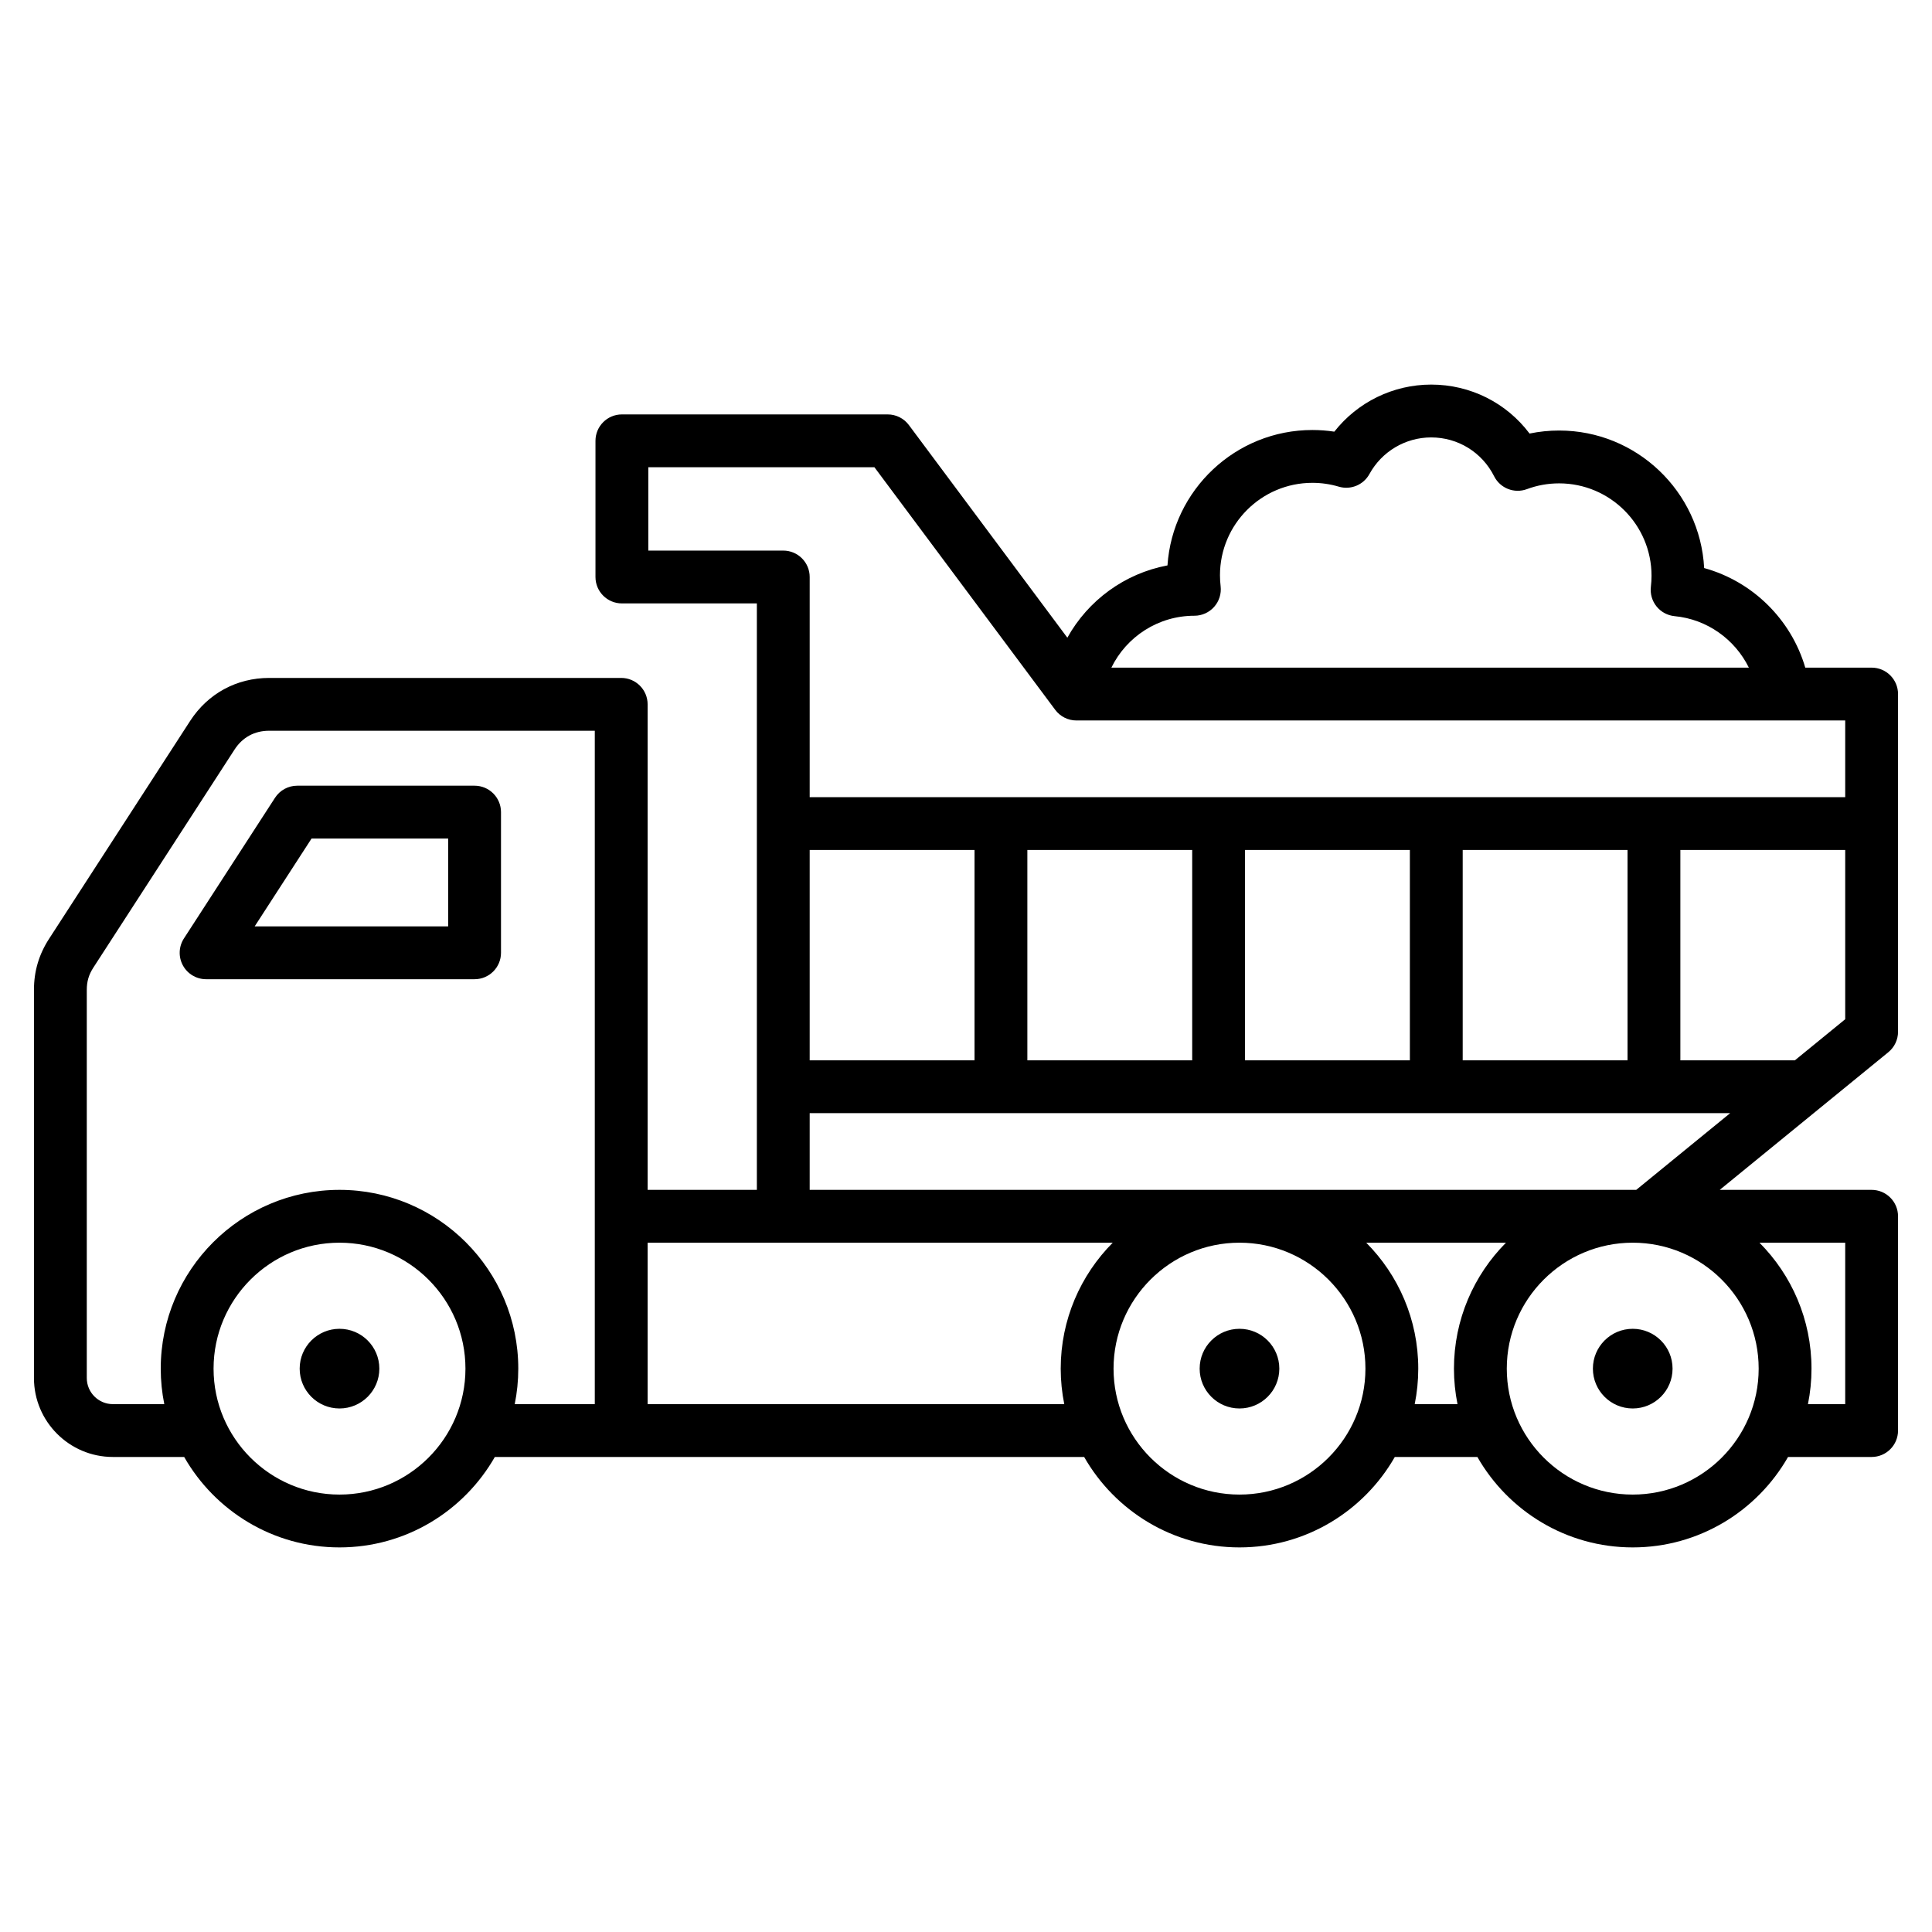 <svg id="Layer_1" enable-background="new 0 0 512 512" viewBox="0 0 512 512" xmlns="http://www.w3.org/2000/svg"><path clip-rule="evenodd" d="m503 273.427v-89.496c0-3.866-3.134-7-7-7h-17.585c-3.733-12.782-13.965-22.861-26.795-26.39-1.065-20.276-17.897-36.446-38.435-36.446-2.651 0-5.271.268-7.836.8-6.102-8.12-15.649-12.975-26.068-12.975-10.112 0-19.539 4.673-25.672 12.475-1.919-.292-3.862-.439-5.815-.439-20.347 0-37.057 15.871-38.401 35.883-11.36 2.133-21.046 9.273-26.534 19.159l-41.995-56.355c-1.321-1.773-3.402-2.817-5.613-2.817h-70.443c-3.866 0-7 3.134-7 7v36.085c0 3.866 3.134 7 7 7h35.769v155.415h-28.949v-128.668c0-3.866-3.134-7-7-7h-93.294c-8.619 0-16.249 4.149-20.935 11.384l-37.392 57.748c-2.696 4.163-4.007 8.597-4.007 13.556v102.847c0 11.534 9.385 20.918 20.919 20.918h18.89c8.164 14.3 23.551 23.968 41.163 23.968 17.613 0 33-9.668 41.164-23.968h156.177c8.164 14.3 23.551 23.968 41.163 23.968 17.613 0 33-9.668 41.164-23.968h21.884c8.164 14.3 23.551 23.968 41.163 23.968 17.613 0 33-9.668 41.164-23.968h22.149c3.866 0 7-3.134 7-7v-56.785c0-3.866-3.134-7-7-7h-40.249l44.675-36.477c1.63-1.329 2.574-3.319 2.574-5.422zm-186.473-110.25c1.999 0 3.903-.855 5.231-2.35 1.328-1.494 1.954-3.485 1.72-5.471-.114-.975-.173-1.955-.173-2.913 0-13.502 10.985-24.487 24.488-24.487 2.378 0 4.729.34 6.988 1.012 3.161.941 6.548-.454 8.133-3.345 3.28-5.984 9.551-9.702 16.366-9.702 7.095 0 13.483 3.942 16.674 10.288 1.603 3.189 5.35 4.661 8.695 3.417 2.726-1.015 5.598-1.529 8.535-1.529 13.503 0 24.488 10.985 24.488 24.487 0 .958-.059 1.939-.173 2.915-.222 1.873.322 3.755 1.508 5.221 1.185 1.466 2.911 2.392 4.788 2.569 8.616.81 15.996 6.169 19.669 13.644h-168.939c4.001-8.2 12.407-13.756 22.002-13.756zm-144.72-17.266v-22.085h59.93l47.908 64.289c1.32 1.773 3.401 2.817 5.612 2.817h203.743v20.326h-274.425v-58.347c0-3.866-3.134-7-7-7zm215.823 135.089v-55.742h43.685v55.742zm-173.055-55.742h43.685v55.742h-43.685zm57.685 0h43.685v55.742h-43.685zm57.684 0h43.686v55.742h-43.686zm-239.971 170.821c-18.403 0-33.376-14.973-33.376-33.376 0-18.404 14.973-33.377 33.376-33.377 18.404 0 33.377 14.973 33.377 33.377 0 18.403-14.973 33.376-33.377 33.376zm0-80.753c-26.123 0-47.376 21.253-47.376 47.377 0 3.221.326 6.366.941 9.408h-13.619c-3.815 0-6.919-3.104-6.919-6.918v-102.847c0-2.266.525-4.044 1.758-5.947l37.393-57.748c2.116-3.267 5.292-4.994 9.184-4.994h86.292v178.453h-21.218c.615-3.042.941-6.188.941-9.408 0-26.123-21.253-47.376-47.377-47.376zm81.653 56.785v-42.785h123.264c-8.517 8.57-13.789 20.369-13.789 33.377 0 3.221.326 6.366.941 9.408zm156.852 23.968c-18.403 0-33.376-14.973-33.376-33.376 0-18.404 14.973-33.377 33.376-33.377 18.404 0 33.377 14.973 33.377 33.377-.001 18.403-14.973 33.376-33.377 33.376zm46.435-23.968c.615-3.042.941-6.188.941-9.408 0-13.008-5.272-24.807-13.789-33.377h37.037c-8.517 8.57-13.789 20.369-13.789 33.377 0 3.221.326 6.366.941 9.408zm57.776 23.968c-18.403 0-33.376-14.973-33.376-33.376 0-18.404 14.973-33.377 33.376-33.377 18.404 0 33.377 14.973 33.377 33.377 0 18.403-14.972 33.376-33.377 33.376zm56.311-23.968h-9.875c.615-3.042.941-6.188.941-9.408 0-13.008-5.272-24.807-13.789-33.377h22.723zm-274.425-56.785v-20.326h243.936l-24.894 20.326zm261.082-34.326h-30.343v-55.742h43.686v44.848zm-136.623 81.703c0 5.83-4.726 10.556-10.556 10.556s-10.556-4.727-10.556-10.556c0-5.83 4.726-10.557 10.556-10.557s10.556 4.726 10.556 10.557zm104.212 0c0 5.83-4.727 10.556-10.556 10.556-5.83 0-10.556-4.727-10.556-10.556 0-5.83 4.726-10.557 10.556-10.557s10.556 4.726 10.556 10.557zm-317.475-154.484h-47.009c-2.374 0-4.586 1.203-5.876 3.195l-24.142 37.283c-1.394 2.153-1.499 4.896-.273 7.149s3.585 3.656 6.149 3.656h71.15c3.866 0 7-3.134 7-7v-37.283c.001-3.866-3.133-7-6.999-7zm-7 37.283h-51.279l15.076-23.283h36.202v23.283zm-18.241 117.201c0 5.83-4.727 10.556-10.557 10.556s-10.556-4.727-10.556-10.556c0-5.83 4.726-10.557 10.556-10.557s10.557 4.726 10.557 10.557z" fill-rule="evenodd"/></svg>